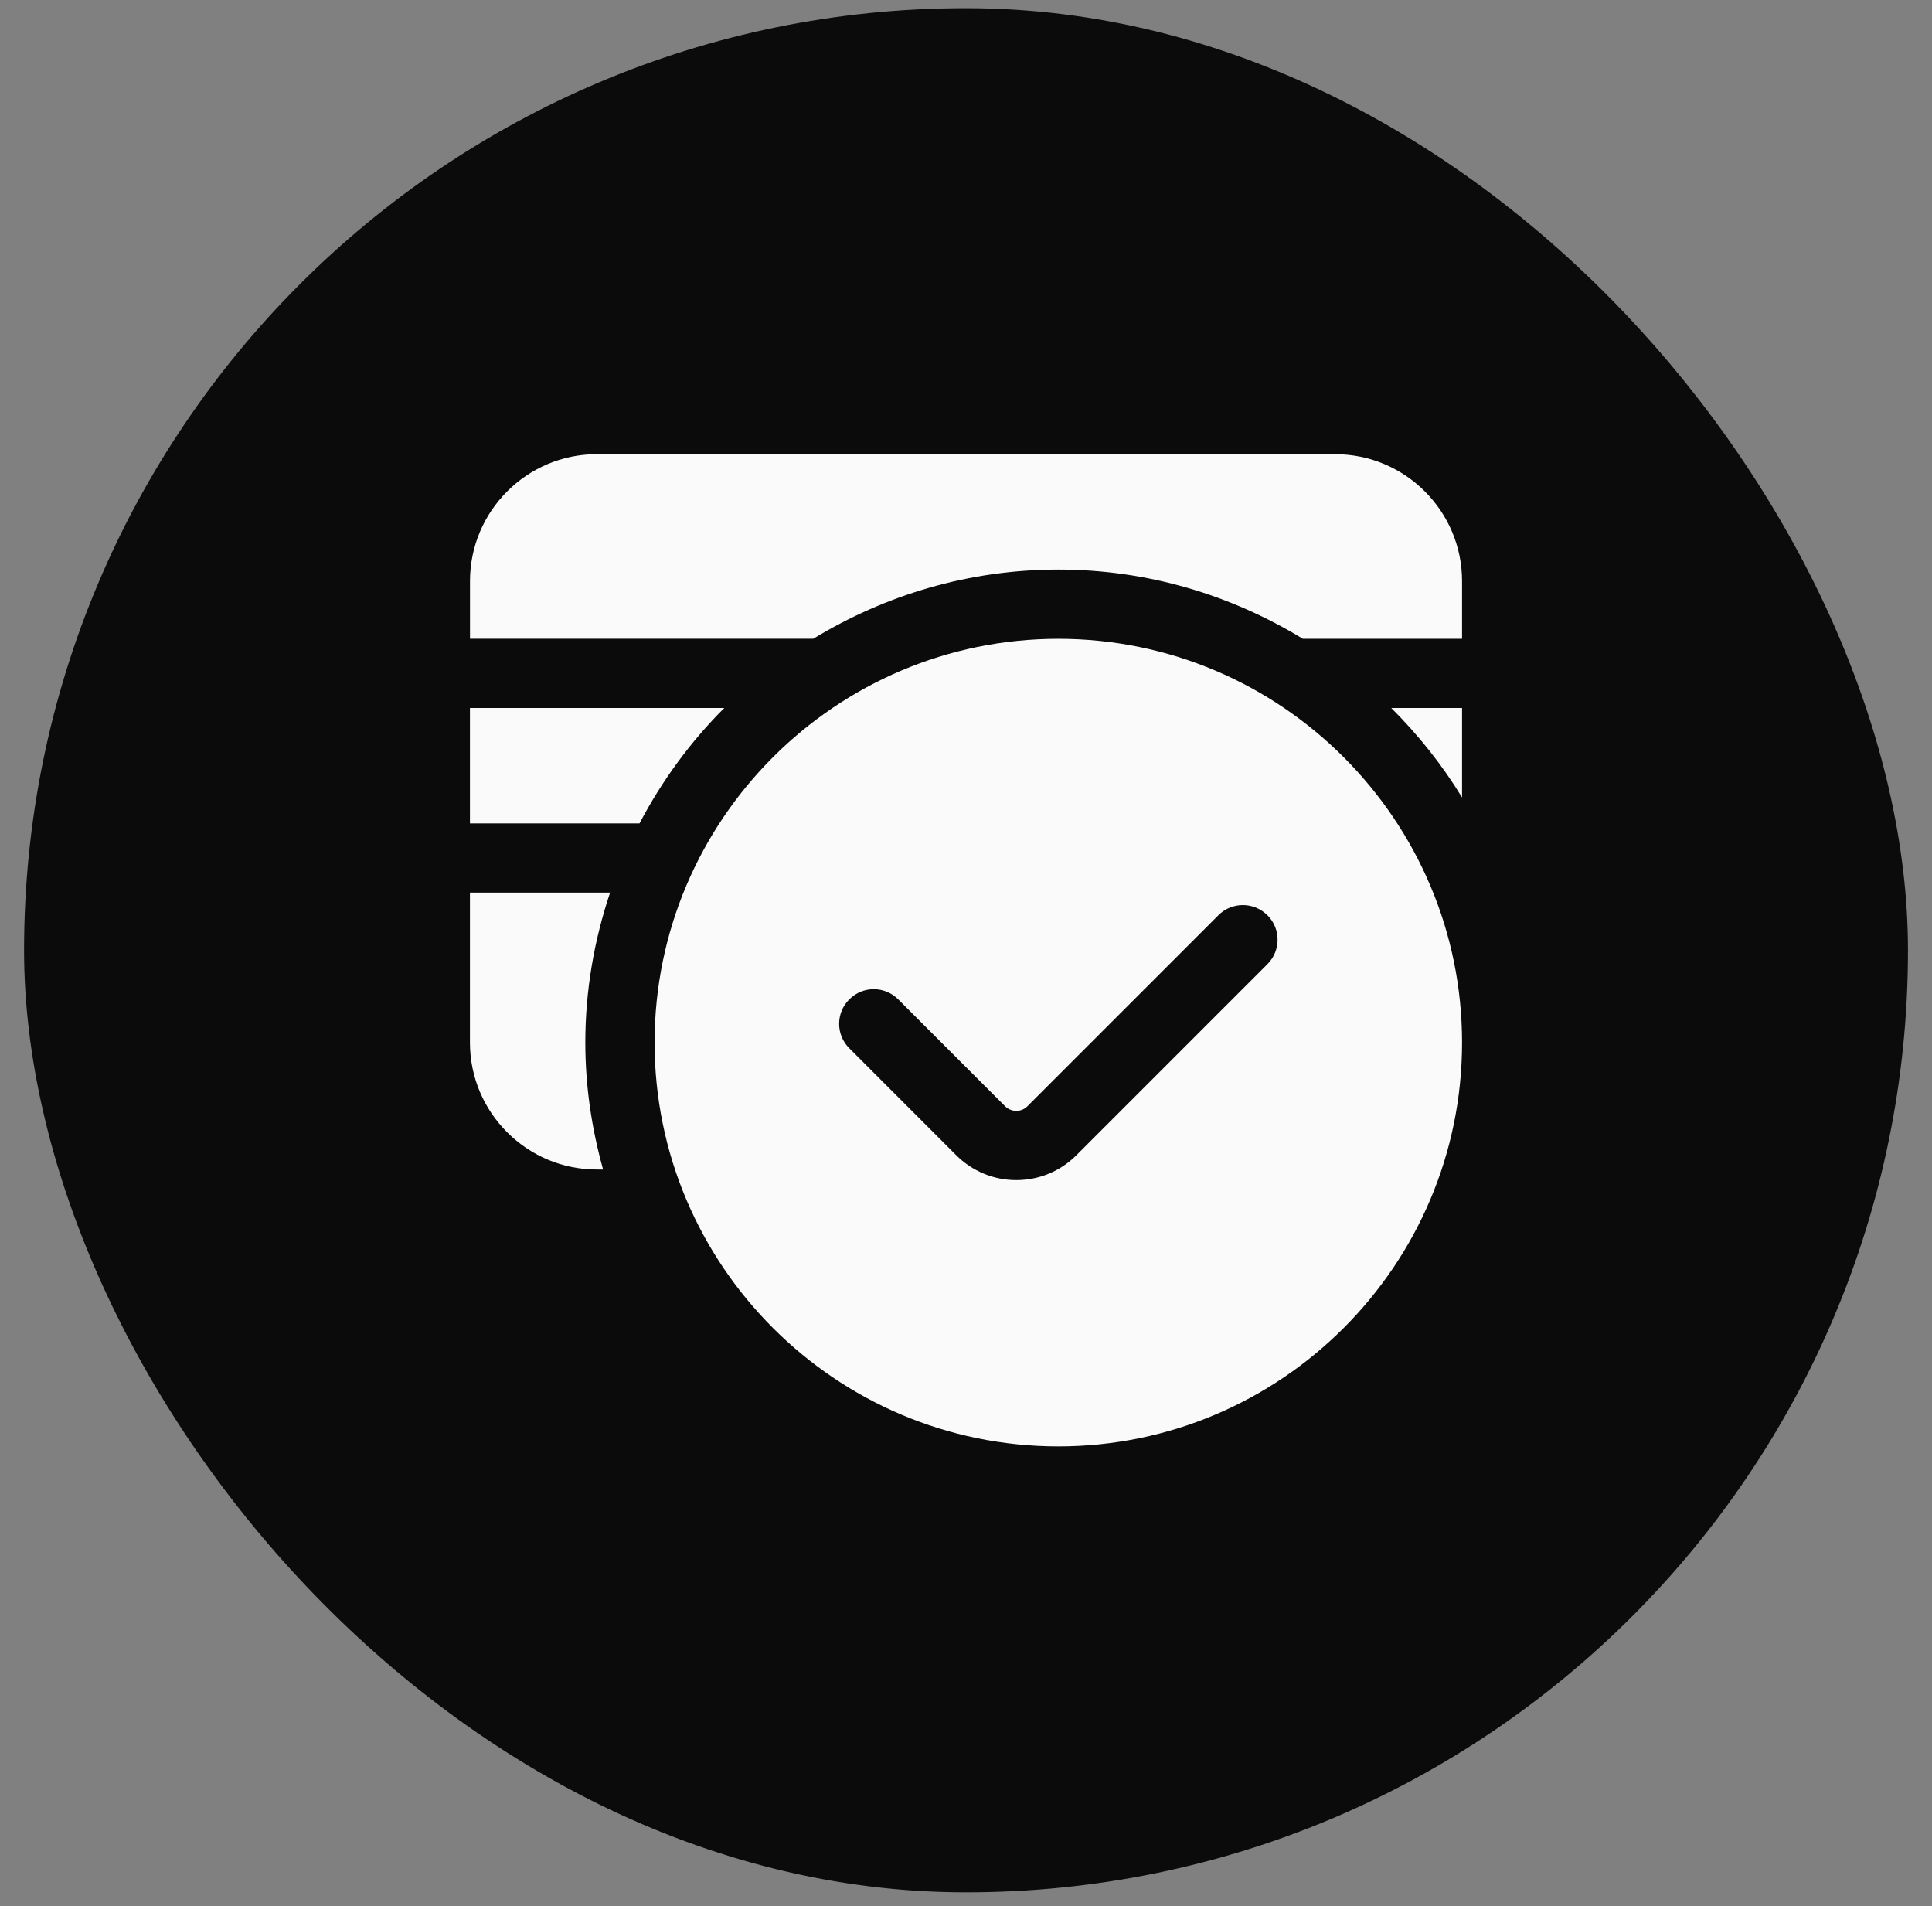 <svg width="74" height="73" viewBox="0 0 74 73" fill="none" xmlns="http://www.w3.org/2000/svg">
<rect x="0" y="0" width="74" height="73" fill="#808080" stroke="none"/>
<rect x="0.922" y="0.313" width="72.158" height="72.158" rx="36.079" fill="#0A0B0A"/>
<path d="M56 27.114V30.54C55.238 29.289 54.322 28.144 53.289 27.114H56ZM27.743 27.114H18V31.533H24.495C25.353 29.899 26.445 28.408 27.741 27.114H27.743ZM31.149 24.463C33.892 22.793 37.098 21.812 40.536 21.812C43.971 21.812 47.165 22.794 49.901 24.463H56V22.254C56 19.573 53.819 17.394 51.14 17.394L22.861 17.393C20.181 17.393 18.002 19.573 18.002 22.252V24.461H31.149V24.463ZM23.368 34.184H18V39.928C18 42.609 20.181 44.788 22.86 44.788H23.1C22.668 43.239 22.419 41.614 22.419 39.928C22.419 37.919 22.762 35.992 23.368 34.184ZM56 39.928C56 48.456 49.064 55.392 40.536 55.392C32.008 55.392 25.072 48.456 25.072 39.928C25.072 31.4 32.008 24.464 40.536 24.464C49.064 24.464 56 31.4 56 39.928ZM48.542 35.05C48.024 34.532 47.185 34.532 46.668 35.05L39.351 42.367C39.199 42.52 39.02 42.543 38.927 42.543H38.925C38.833 42.543 38.65 42.518 38.498 42.366L34.404 38.272C33.885 37.753 33.047 37.753 32.53 38.272C32.011 38.79 32.011 39.629 32.53 40.145L36.624 44.24C37.239 44.854 38.057 45.194 38.927 45.194H38.929C39.799 45.193 40.617 44.854 41.23 44.24L48.545 36.924C49.064 36.406 49.064 35.567 48.545 35.05L48.542 35.05Z" fill="#FAFAFA"/>
</svg>
